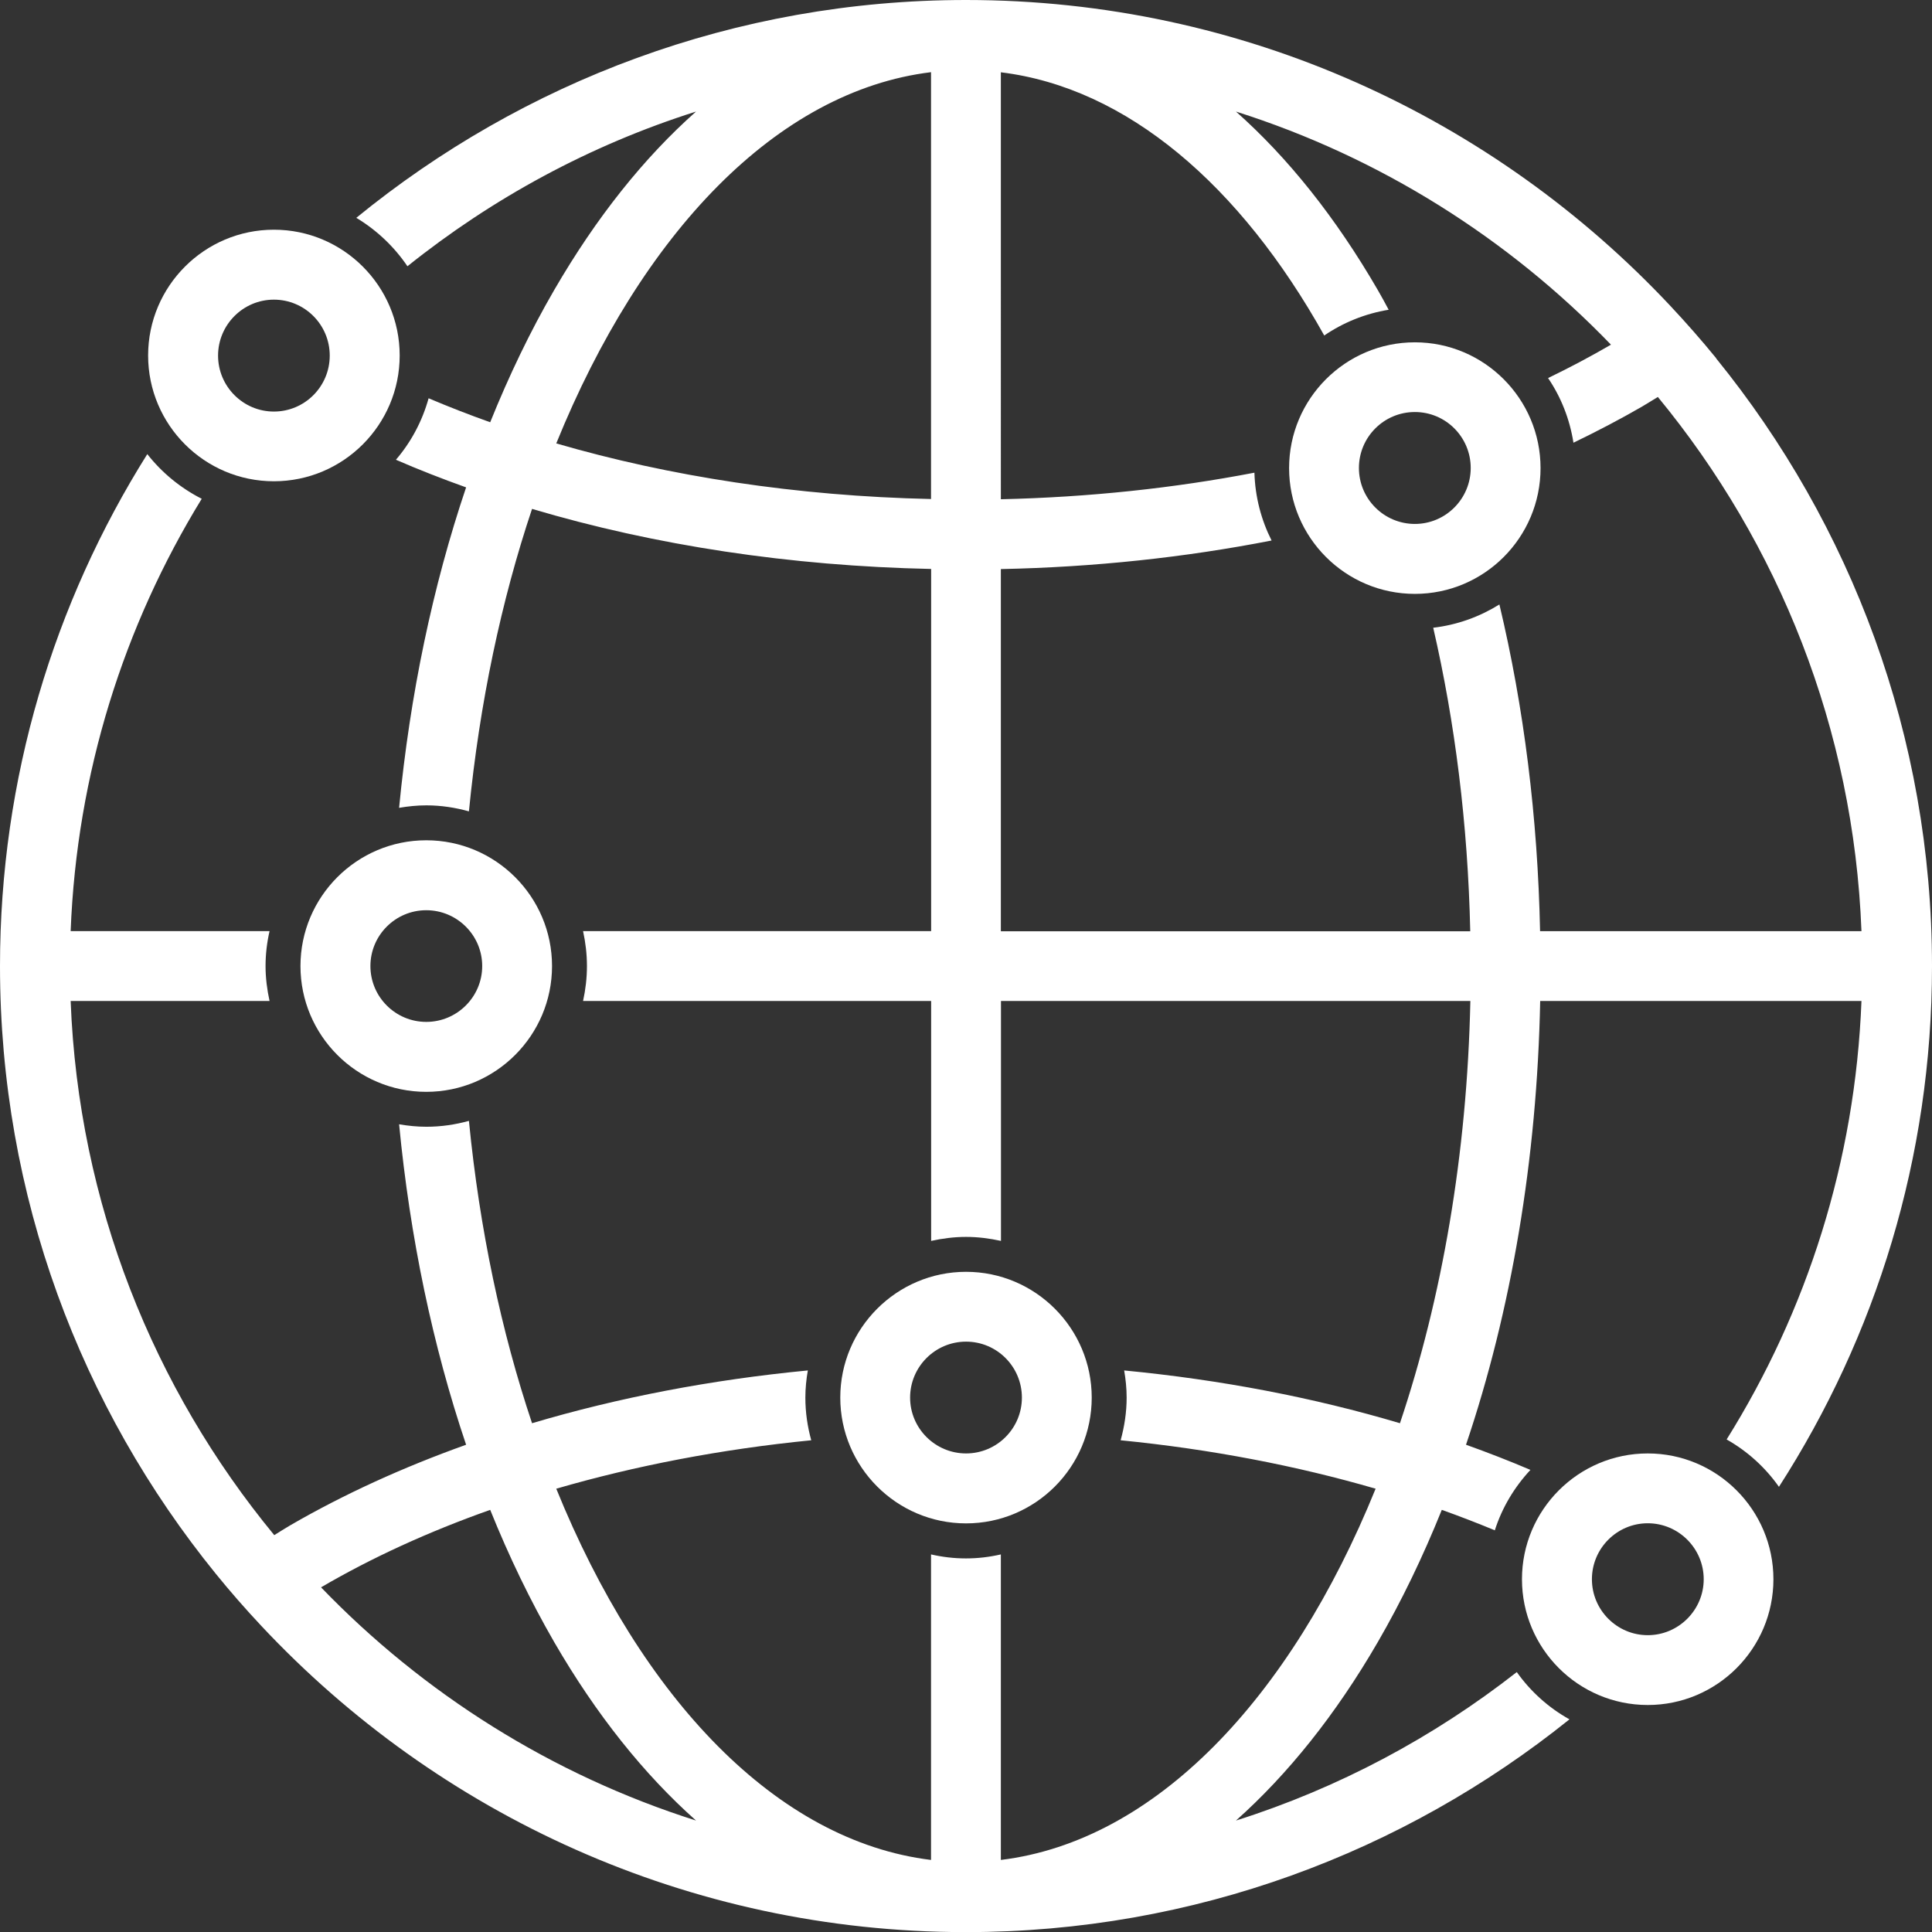 <svg xmlns="http://www.w3.org/2000/svg" id="Livello_2" viewBox="0 0 164.35 164.36"><rect x="0" y="0" width="164.35" height="164.36" fill="#333333" stroke="none"/><defs><style>.cls-1{fill:#fff;}</style></defs><g id="Livello_1-2"><g><path class="cls-1" d="M145.99,30.47c-1.24-1.52-2.54-3-3.88-4.43C127.11,10.03,105.8,0,82.18,0,62.51,0,44.47,6.97,30.31,18.53c1.73,1.04,3.22,2.45,4.35,4.12,7.23-5.79,15.52-10.3,24.55-13.16-4.42,3.92-8.49,9.01-12.07,15.19-2.03,3.5-3.84,7.27-5.44,11.24-1.8-.64-3.54-1.32-5.24-2.04-.54,1.95-1.5,3.74-2.78,5.23,1.93,.84,3.93,1.62,5.97,2.35-2.84,8.41-4.77,17.62-5.7,27.26,.76-.13,1.53-.21,2.32-.21,1.26,0,2.47,.19,3.62,.51,.91-9.25,2.76-17.94,5.37-25.73,10.45,3.11,21.98,4.86,33.95,5.11v30.81h-29.61c.21,.96,.33,1.95,.33,2.97s-.12,2.01-.33,2.97h29.61v20.41c.96-.21,1.95-.34,2.97-.34s2.01,.13,2.97,.34v-20.41h39.93c-.28,13.08-2.43,25.32-5.99,35.92-7.36-2.19-15.25-3.7-23.46-4.49,.13,.75,.21,1.53,.21,2.31,0,1.25-.19,2.47-.51,3.63,7.69,.76,14.98,2.17,21.69,4.12-7.26,17.89-18.77,29.98-31.88,31.58v-25.99c-.96,.22-1.95,.34-2.97,.34s-2.01-.12-2.97-.34v25.99c-13.11-1.6-24.62-13.69-31.88-31.58,6.71-1.95,14-3.36,21.69-4.12-.32-1.16-.5-2.37-.5-3.63,0-.79,.08-1.56,.21-2.31-8.21,.79-16.1,2.3-23.46,4.49-2.61-7.79-4.46-16.47-5.37-25.72-1.16,.32-2.37,.5-3.62,.5-.79,0-1.56-.08-2.32-.21,.93,9.64,2.86,18.85,5.7,27.26-5.37,1.92-10.4,4.21-14.97,6.86-.46,.27-.9,.55-1.35,.83-10.27-12.46-16.66-28.23-17.32-45.44H22.93c-.21-.96-.34-1.95-.34-2.97s.12-2.01,.34-2.97H6.01c.52-13.44,4.53-25.99,11.15-36.78-1.81-.92-3.39-2.22-4.63-3.8C4.6,51.26,0,66.19,0,82.18c0,19.58,6.89,37.57,18.36,51.7,1.24,1.53,2.53,3,3.87,4.43,15,16.01,36.31,26.05,59.94,26.05,19.41,0,37.26-6.79,51.34-18.1-1.78-.99-3.31-2.37-4.48-4.02-7.08,5.54-15.14,9.86-23.89,12.63,4.41-3.93,8.49-9.01,12.07-15.19,2.03-3.5,3.84-7.27,5.44-11.24,1.54,.55,3.04,1.13,4.51,1.74,.62-1.94,1.67-3.68,3.03-5.14-1.78-.76-3.61-1.47-5.48-2.14,3.86-11.42,6.04-24.3,6.31-37.75h27.33c-.53,13.65-4.65,26.39-11.47,37.3,1.77,1,3.29,2.38,4.45,4.03,8.23-12.79,13.02-27.99,13.02-44.29,0-19.58-6.89-37.57-18.36-51.7Zm-66.79,11.98c-11.45-.25-22.26-1.93-31.88-4.73,7.26-17.88,18.77-29.98,31.88-31.58V42.46ZM27.31,135.03c4.29-2.51,9.13-4.73,14.39-6.59,1.6,3.97,3.42,7.74,5.44,11.24,3.58,6.18,7.65,11.26,12.07,15.19-12.26-3.89-23.18-10.79-31.9-19.84Zm103.7-55.82c-.2-9.66-1.37-19.04-3.46-27.79-1.67,1.04-3.58,1.74-5.63,1.98,1.85,8.02,2.95,16.71,3.15,25.82h-39.93v-30.81c7.93-.16,15.67-.99,23.03-2.43-.88-1.75-1.4-3.7-1.46-5.77-6.81,1.31-14.05,2.09-21.57,2.26V6.15c10.73,1.31,20.38,9.62,27.51,22.39,1.61-1.1,3.47-1.86,5.48-2.19-.3-.56-.6-1.12-.92-1.67-3.58-6.18-7.65-11.27-12.07-15.19,12.25,3.88,23.18,10.79,31.9,19.83-1.7,.99-3.49,1.94-5.35,2.84,1.1,1.62,1.84,3.48,2.16,5.5,2.01-.97,3.96-1.99,5.83-3.07,.46-.27,.9-.55,1.35-.82,10.27,12.46,16.66,28.23,17.32,45.44h-27.33Z"></path><path class="cls-1" d="M36.26,92.88c5.9,0,10.7-4.8,10.7-10.7s-4.8-10.7-10.7-10.7-10.7,4.8-10.7,10.7,4.8,10.7,10.7,10.7Zm0-15.45c2.62,0,4.76,2.13,4.76,4.75s-2.14,4.75-4.76,4.75-4.75-2.13-4.75-4.75,2.13-4.75,4.75-4.75Z"></path><path class="cls-1" d="M92.87,118.89c0-5.9-4.8-10.7-10.69-10.7s-10.7,4.8-10.7,10.7,4.8,10.7,10.7,10.7,10.69-4.8,10.69-10.7Zm-15.45,0c0-2.62,2.13-4.76,4.76-4.76s4.75,2.14,4.75,4.76-2.13,4.75-4.75,4.75-4.76-2.13-4.76-4.75Z"></path><path class="cls-1" d="M120.36,29.12c-5.9,0-10.7,4.8-10.7,10.7s4.8,10.7,10.7,10.7,10.69-4.8,10.69-10.7-4.8-10.7-10.69-10.7Zm0,15.45c-2.62,0-4.76-2.13-4.76-4.76s2.13-4.76,4.76-4.76,4.75,2.14,4.75,4.76-2.13,4.76-4.75,4.76Z"></path><path class="cls-1" d="M140.17,123.64c-5.9,0-10.7,4.8-10.7,10.7s4.8,10.7,10.7,10.7,10.69-4.8,10.69-10.7-4.8-10.7-10.69-10.7Zm0,15.46c-2.62,0-4.75-2.14-4.75-4.76s2.13-4.76,4.75-4.76,4.76,2.14,4.76,4.76-2.14,4.76-4.76,4.76Z"></path><path class="cls-1" d="M23.3,40.94c5.9,0,10.7-4.8,10.7-10.7s-4.8-10.7-10.7-10.7-10.7,4.8-10.7,10.7,4.8,10.7,10.7,10.7Zm0-15.45c2.62,0,4.75,2.13,4.75,4.76s-2.13,4.76-4.75,4.76-4.75-2.14-4.75-4.76,2.13-4.76,4.75-4.76Z"></path></g></g></svg>